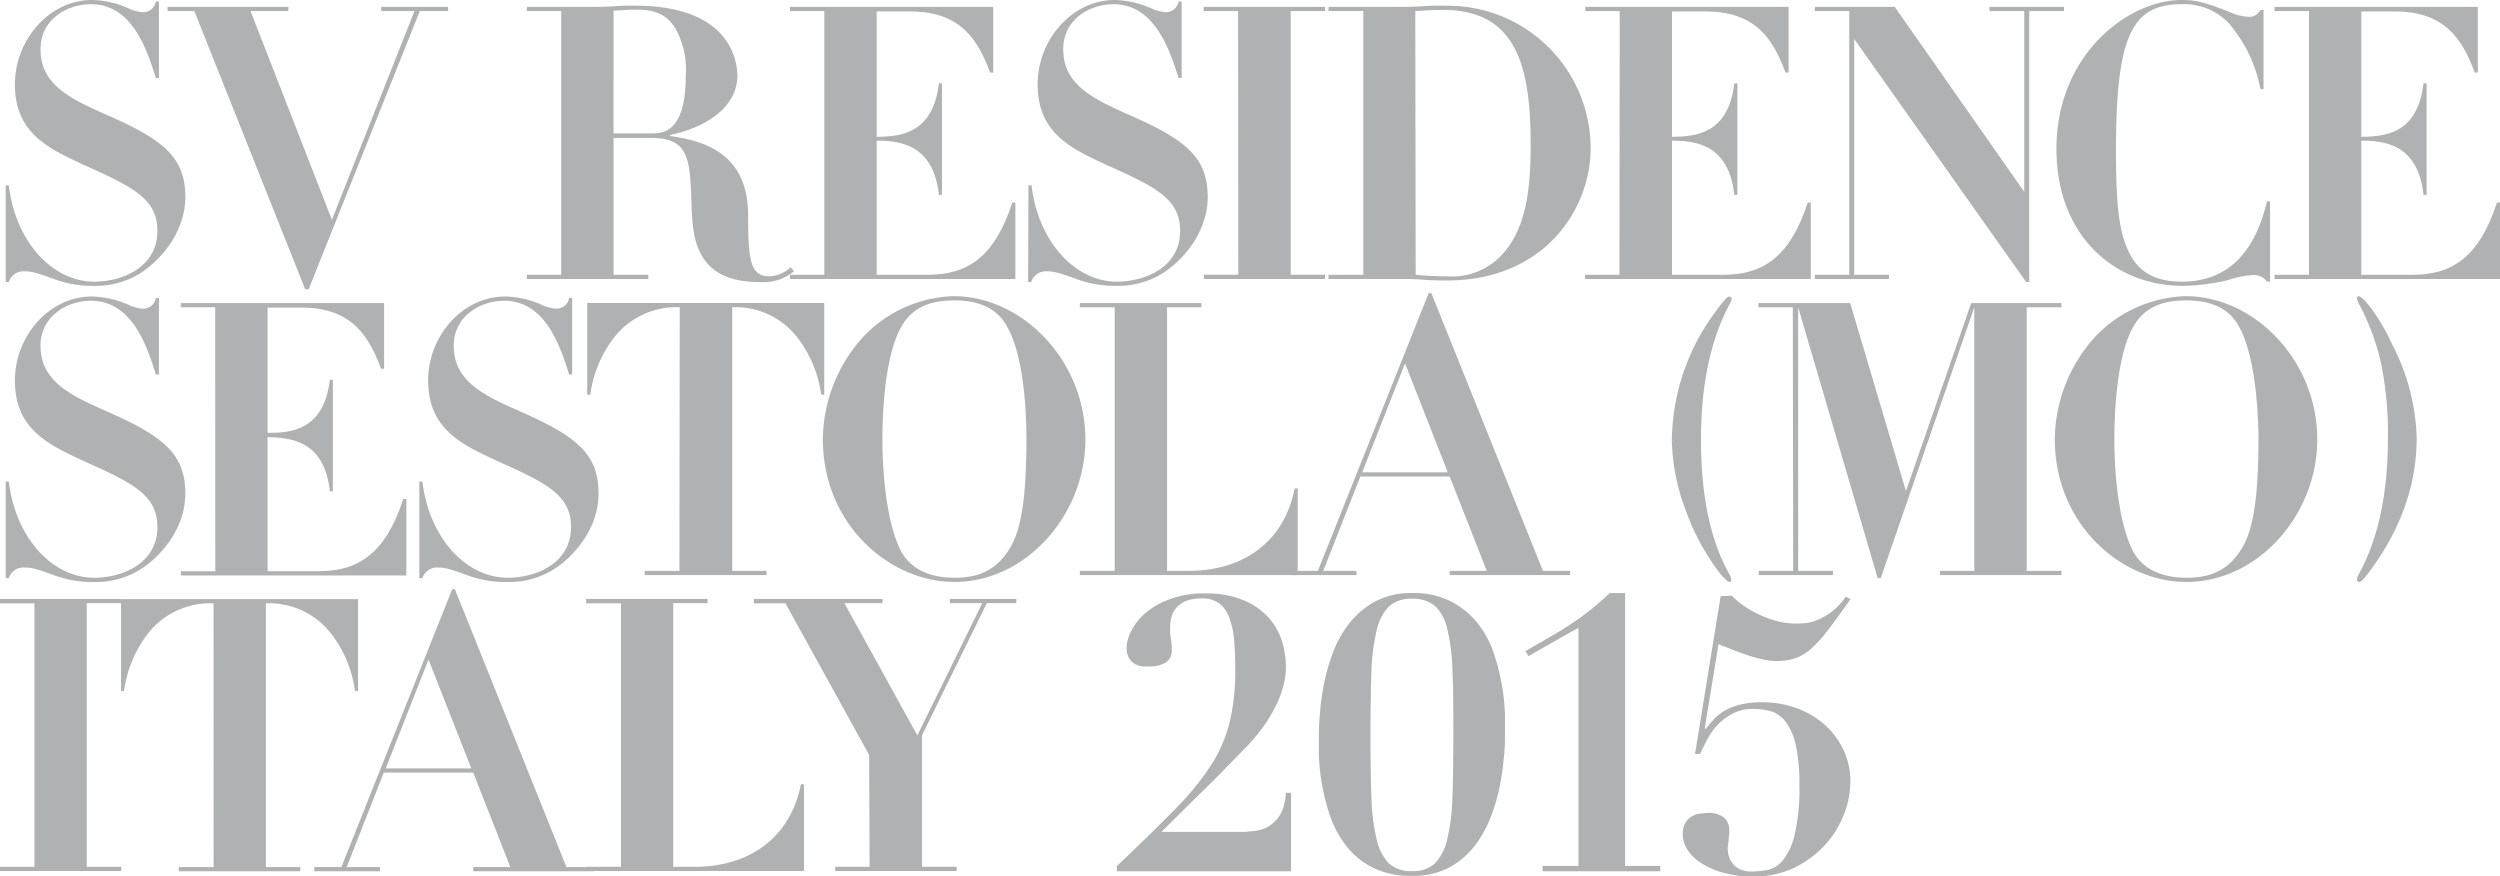 <svg id="Layer_1" data-name="Layer 1" xmlns="http://www.w3.org/2000/svg" viewBox="0 0 327 114.61"><defs><style>.cls-1{fill:#b0b1b3;}</style></defs><path class="cls-1" d="M-4178.57,3389.9h.4c.9,7.5,5.8,12.6,11.15,12.6,3.74,0,8.29-1.9,8.29-6.65,0-4.25-3.35-5.8-9.69-8.65-4.5-2.1-8.95-4.09-8.95-10.49,0-5.85,4.5-11.05,10.1-11.05a12.43,12.43,0,0,1,4.89,1.15,5.34,5.34,0,0,0,1.75.45,1.7,1.7,0,0,0,1.7-1.4h.4v10h-.4c-1.1-3.45-3-9.65-8.49-9.65-3.1,0-6.6,1.95-6.6,5.9,0,4.8,4.2,6.6,9.05,8.75,7.24,3.19,9.89,5.54,9.89,10.59,0,4.4-3.05,8.2-6.05,10.05a11,11,0,0,1-5.89,1.55,14.41,14.41,0,0,1-5.25-.9c-2.1-.75-2.8-1-3.85-1a2,2,0,0,0-2.05,1.4h-.4Z" transform="translate(4179.32 -3365.66)"/><path class="cls-1" d="M-4157.4,3367.11v-.55h15.8v.55h-4.95l10.64,27.29,10.8-27.29h-4.35v-.55h8.75v.55h-3.7l-14.54,36.39h-.45l-14.5-36.39Z" transform="translate(4179.32 -3365.66)"/><path class="cls-1" d="M-4105.92,3367.11h-4.49v-.55h8.69c.45,0,1.7,0,2.95-.1s2.5-.05,2.9-.05c1.95,0,6.3.25,9.35,2.4a8.33,8.33,0,0,1,3.65,6.75c0,3.9-3.75,6.7-8.8,7.75v.14c3.25.51,10.2,1.55,10.2,10.3,0,6,.3,8.05,2.8,8.05a4.3,4.3,0,0,0,2.79-1.2l.4.55a6.27,6.27,0,0,1-4.54,1.4c-8.5,0-8.7-6.05-8.85-10.15-.2-6-.3-8.7-5.35-8.7h-4.85v17.9h4.55v.55h-15.89v-.55h4.49Zm6.85,16h4.85c1.55,0,4.6,0,4.6-7.59a11,11,0,0,0-1.05-5.55c-1.1-2.35-2.95-3.05-5.3-3.05-1.25,0-2.4.1-3.1.15Z" transform="translate(4179.32 -3365.66)"/><path class="cls-1" d="M-4071.5,3367.11h-4.5v-.55h26.59v8.6h-.4c-1.5-4-3.65-8-10.4-8h-4.44v16.4c2.94-.06,7.34-.26,8.14-7h.4v14.59h-.4c-.75-6.85-5.4-7.05-8.14-7.1v17.55h6.74c5.15,0,8.7-2.35,11-9.45h.4v10H-4076v-.55h4.5Z" transform="translate(4179.32 -3365.66)"/><path class="cls-1" d="M-4044.8,3389.9h.4c.9,7.5,5.8,12.6,11.14,12.6,3.75,0,8.3-1.9,8.3-6.65,0-4.25-3.35-5.8-9.7-8.65-4.49-2.1-8.94-4.09-8.94-10.49,0-5.85,4.5-11.05,10.09-11.05a12.51,12.51,0,0,1,4.9,1.15,5.34,5.34,0,0,0,1.75.45,1.7,1.7,0,0,0,1.7-1.4h.4v10h-.4c-1.1-3.45-3.05-9.65-8.5-9.65-3.09,0-6.59,1.95-6.59,5.9,0,4.8,4.2,6.6,9,8.75,7.25,3.19,9.9,5.54,9.9,10.59,0,4.4-3.05,8.2-6.05,10.05a11.07,11.07,0,0,1-5.9,1.55,14.37,14.37,0,0,1-5.24-.9c-2.1-.75-2.8-1-3.85-1a2,2,0,0,0-2.05,1.4h-.4Z" transform="translate(4179.32 -3365.66)"/><path class="cls-1" d="M-4017.38,3367.11h-4.5v-.55H-4006v.55h-4.5v34.49h4.5v.55h-15.85v-.55h4.5Z" transform="translate(4179.32 -3365.66)"/><path class="cls-1" d="M-4001,3367.11h-4.55v-.55h9.45c.5,0,1.75,0,3.05-.1s2.55-.05,2.95-.05a18.68,18.68,0,0,1,18.84,18.59c0,8.05-6.05,17.35-18.84,17.35-.45,0-1.75,0-3-.1s-2.45-.1-2.85-.1h-9.6v-.55h4.55Zm6.85,34.49a40.49,40.49,0,0,0,4,.2,8.91,8.91,0,0,0,7.7-3.3c2.79-3.4,3.34-8.25,3.34-13.9,0-10.34-1.89-17.64-11.44-17.64-.3,0-1.55,0-3.65.15Z" transform="translate(4179.32 -3365.66)"/><path class="cls-1" d="M-3967.46,3367.11h-4.5v-.55h26.59v8.6h-.4c-1.5-4-3.65-8-10.4-8h-4.45v16.4c2.95-.06,7.35-.26,8.15-7h.4v14.59h-.4c-.75-6.85-5.4-7.05-8.15-7.1v17.55h6.75c5.15,0,8.7-2.35,11-9.45h.4v10H-3972v-.55h4.5Z" transform="translate(4179.32 -3365.66)"/><path class="cls-1" d="M-3937.44,3367.11h-4.5v-.55h10.45l16.94,24.19v-23.64h-4.55v-.55h9.75v.55h-4.55v35.44h-.4l-22.49-31.79v30.84h4.55v.55h-9.7v-.55h4.5Z" transform="translate(4179.32 -3365.66)"/><path class="cls-1" d="M-3883.25,3377.31h-.4a18.44,18.44,0,0,0-4.1-8.55,8,8,0,0,0-6.2-2.55c-6.55,0-8.6,4.15-8.6,19.24,0,8.05.55,11.05,1.9,13.6,1.1,2,3,3.45,6.7,3.45,5.65,0,9.45-3.35,11.15-10.5h.4v10.5h-.4a2.05,2.05,0,0,0-1.95-.85,11.29,11.29,0,0,0-3.15.65,27.05,27.05,0,0,1-5.85.75c-9.2,0-16.59-6.75-16.59-17.9,0-12.39,9.39-19.49,16.39-19.49,2.15,0,3.5.5,6.1,1.5a6.83,6.83,0,0,0,2.65.7,1.63,1.63,0,0,0,1.55-.9h.4Z" transform="translate(4179.32 -3365.66)"/><path class="cls-1" d="M-3877.31,3367.11h-4.5v-.55h26.59v8.6h-.4c-1.5-4-3.65-8-10.39-8h-4.45v16.4c2.95-.06,7.34-.26,8.14-7h.4v14.59h-.4c-.75-6.85-5.39-7.05-8.14-7.1v17.55h6.74c5.15,0,8.7-2.35,11-9.45h.4v10h-29.49v-.55h4.5Z" transform="translate(4179.32 -3365.66)"/><path class="cls-1" d="M-4178.57,3428.64h.4c.9,7.5,5.8,12.59,11.15,12.59,3.74,0,8.29-1.9,8.29-6.64,0-4.25-3.35-5.8-9.69-8.65-4.5-2.1-8.95-4.1-8.95-10.5,0-5.85,4.5-11,10.1-11a12.43,12.43,0,0,1,4.89,1.15,5.34,5.34,0,0,0,1.75.45,1.7,1.7,0,0,0,1.7-1.4h.4v10h-.4c-1.1-3.45-3-9.64-8.49-9.64-3.1,0-6.6,2-6.6,5.89,0,4.8,4.2,6.6,9.05,8.75,7.24,3.2,9.89,5.55,9.89,10.6,0,4.4-3.05,8.19-6.05,10a11,11,0,0,1-5.89,1.55,14.41,14.41,0,0,1-5.25-.9c-2.1-.75-2.8-1-3.85-1a2,2,0,0,0-2.05,1.4h-.4Z" transform="translate(4179.32 -3365.66)"/><path class="cls-1" d="M-4151.17,3405.85h-4.5v-.55h26.59v8.59h-.4c-1.5-4-3.65-8-10.39-8h-4.45v16.39c2.95,0,7.35-.25,8.15-6.95h.39v14.6h-.39c-.75-6.85-5.4-7-8.15-7.1v17.54h6.75c5.14,0,8.69-2.35,11-9.44h.4v10h-29.49v-.55h4.5Z" transform="translate(4179.32 -3365.66)"/><path class="cls-1" d="M-4124.47,3428.64h.4c.9,7.5,5.8,12.59,11.15,12.59,3.75,0,8.29-1.9,8.29-6.64,0-4.25-3.35-5.8-9.69-8.65-4.5-2.1-9-4.1-9-10.5,0-5.85,4.5-11,10.1-11a12.51,12.51,0,0,1,4.9,1.15,5.25,5.25,0,0,0,1.74.45,1.7,1.7,0,0,0,1.7-1.4h.4v10h-.4c-1.1-3.45-3-9.64-8.49-9.64-3.1,0-6.6,2-6.6,5.89,0,4.8,4.2,6.6,9.05,8.75,7.24,3.2,9.89,5.55,9.89,10.6,0,4.4-3.05,8.19-6.05,10a11,11,0,0,1-5.89,1.55,14.41,14.41,0,0,1-5.25-.9c-2.1-.75-2.8-1-3.85-1a2,2,0,0,0-2,1.4h-.4Z" transform="translate(4179.32 -3365.66)"/><path class="cls-1" d="M-4090.41,3405.85a10.34,10.34,0,0,0-8.25,3.54,15.56,15.56,0,0,0-3.45,7.9h-.4v-12h31v12h-.4a15.56,15.56,0,0,0-3.45-7.9,10.23,10.23,0,0,0-8.19-3.54v34.48h4.49v.55H-4095v-.55h4.55Z" transform="translate(4179.32 -3365.66)"/><path class="cls-1" d="M-4066.39,3409.69a17,17,0,0,1,11.8-5.29c9,0,17.24,8.44,17.24,18.74,0,9.8-7.7,18.64-17.14,18.64-8.35,0-17.2-7.39-17.2-18.69A20.23,20.23,0,0,1-4066.39,3409.69Zm18.89-1.14c-.75-1.4-2.3-3.6-7-3.6-3.65,0-5.65,1.25-6.9,3.4-2.45,4.24-2.5,13-2.5,14.79,0,4.45.55,10.8,2.35,14.45,1.7,3.34,5.35,3.64,7.15,3.64,3.59,0,5.69-1.4,7.19-3.89s2.15-6.75,2.15-14.45C-4045.1,3416-4046.1,3411.09-4047.5,3408.55Z" transform="translate(4179.32 -3365.66)"/><path class="cls-1" d="M-4033.52,3405.85h-4.55v-.55h15.89v.55h-4.49v34.48h2.8c7.39,0,12.59-4,13.89-10.79h.4v11.34h-28.49v-.55h4.55Z" transform="translate(4179.32 -3365.66)"/><path class="cls-1" d="M-3992.45,3404h.35l14.6,36.33h3.55v.55h-15.75v-.55h4.85l-4.85-12.34h-11.69l-4.85,12.34h4.35v.55h-8.6v-.55h3.55Zm2.5,23.44-5.59-14.25-5.6,14.25Z" transform="translate(4179.32 -3365.66)"/><path class="cls-1" d="M-3952.82,3404.74a2.09,2.09,0,0,1-.3.77q-3.72,7-3.71,17.69,0,10.85,3.63,17.43a2.39,2.39,0,0,1,.34.86c0,.19-.09.29-.26.29s-.7-.45-1.41-1.36a30.31,30.31,0,0,1-4.4-8.31,26.65,26.65,0,0,1-1.71-8.87,28.64,28.64,0,0,1,5.69-16.79c1-1.37,1.56-2,1.79-2A.3.3,0,0,1-3952.82,3404.74Z" transform="translate(4179.32 -3365.66)"/><path class="cls-1" d="M-3944.82,3405.85h-4.5v-.55h12l7.3,24.59,8.54-24.59h11.8v.55h-4.55v34.48h4.55v.55h-15.89v-.55h4.49v-34.48l-12.24,35.43h-.4l-10.4-35.43v34.48h4.55v.55h-9.7v-.55h4.5Z" transform="translate(4179.32 -3365.66)"/><path class="cls-1" d="M-3905.26,3409.69a17,17,0,0,1,11.8-5.29c9.05,0,17.24,8.44,17.24,18.74,0,9.8-7.69,18.64-17.14,18.64-8.35,0-17.19-7.39-17.19-18.69A20.21,20.21,0,0,1-3905.26,3409.69Zm18.9-1.14c-.75-1.4-2.3-3.6-7-3.6-3.65,0-5.65,1.25-6.9,3.4-2.45,4.24-2.5,13-2.5,14.79,0,4.45.55,10.8,2.35,14.45,1.7,3.34,5.35,3.64,7.15,3.64,3.6,0,5.7-1.4,7.2-3.89s2.15-6.75,2.15-14.45C-3884,3416-3885,3411.09-3886.36,3408.55Z" transform="translate(4179.32 -3365.66)"/><path class="cls-1" d="M-3863.22,3422.94q0,9.32-6.36,17.73-.86,1.11-1.11,1.11a.31.31,0,0,1-.35-.34,2.09,2.09,0,0,1,.3-.77q3.76-6.91,3.76-17.69a46.49,46.49,0,0,0-.85-9.59,31.16,31.16,0,0,0-2.86-7.84,2.55,2.55,0,0,1-.35-.85c0-.2.09-.3.26-.3s.73.44,1.41,1.32a27.21,27.21,0,0,1,3,5.09A28,28,0,0,1-3863.22,3422.94Z" transform="translate(4179.32 -3365.66)"/><path class="cls-1" d="M-4174.82,3444.58h-4.5V3444h15.85v.55h-4.5v34.49h4.5v.55h-15.85v-.55h4.5Z" transform="translate(4179.32 -3365.66)"/><path class="cls-1" d="M-4151.39,3444.58a10.32,10.32,0,0,0-8.25,3.55,15.56,15.56,0,0,0-3.45,7.9h-.4v-12h31v12h-.4a15.56,15.56,0,0,0-3.45-7.9,10.23,10.23,0,0,0-8.2-3.55v34.49h4.5v.55h-15.89v-.55h4.55Z" transform="translate(4179.32 -3365.66)"/><path class="cls-1" d="M-4120.17,3442.73h.35l14.59,36.34h3.55v.55h-15.74v-.55h4.85l-4.85-12.35h-11.7l-4.85,12.35h4.35v.55h-8.59v-.55h3.54Zm2.5,23.44-5.6-14.24-5.6,14.24Z" transform="translate(4179.32 -3365.66)"/><path class="cls-1" d="M-4098.1,3444.58h-4.55V3444h15.89v.55h-4.5v34.49h2.8c7.4,0,12.6-4.05,13.9-10.8h.4v11.35h-28.49v-.55h4.55Z" transform="translate(4179.32 -3365.66)"/><path class="cls-1" d="M-4065.63,3464.42l-10.95-19.84h-4.14V3444h16.84v.55h-5l9.55,17.3,8.49-17.3h-4.24V3444h8.69v.55h-3.85l-8.49,17.3v17.19h4.55v.55h-15.9v-.55h4.5Z" transform="translate(4179.32 -3365.66)"/><path class="cls-1" d="M-4015.15,3474.35a4.53,4.53,0,0,0,1.68-.55,4.49,4.49,0,0,0,1.55-1.5,6,6,0,0,0,.77-2.93h.7v10.25h-22.79v-.7l.3-.25q4.35-4.15,7.27-7.12a36.28,36.28,0,0,0,4.67-5.68,18.85,18.85,0,0,0,2.5-5.64,29.22,29.22,0,0,0,.75-7.1c0-1.37-.05-2.61-.15-3.73a11.31,11.31,0,0,0-.6-2.89,4.12,4.12,0,0,0-1.32-1.9,3.71,3.71,0,0,0-2.33-.68,7,7,0,0,0-1.42.15,3.4,3.4,0,0,0-1.32.58,3.07,3.07,0,0,0-1,1.17,4.52,4.52,0,0,0-.37,2,3.93,3.93,0,0,0,0,.55c0,.27.06.55.1.85s.06.58.1.85,0,.45,0,.55a1.8,1.8,0,0,1-.85,1.72,4,4,0,0,1-2,.48c-.24,0-.53,0-.88,0a2.93,2.93,0,0,1-1-.28,2.07,2.07,0,0,1-.82-.75,2.58,2.58,0,0,1-.35-1.47,5.07,5.07,0,0,1,.57-2.07,7.52,7.52,0,0,1,1.8-2.33,10.39,10.39,0,0,1,3.2-1.87,13,13,0,0,1,4.77-.78,12.54,12.54,0,0,1,4.8.83,9.26,9.26,0,0,1,3.28,2.17,8.24,8.24,0,0,1,1.85,3.1,11.58,11.58,0,0,1,.57,3.6,9.63,9.63,0,0,1-.22,1.9,13.32,13.32,0,0,1-.8,2.45,19.59,19.59,0,0,1-1.6,2.9,24,24,0,0,1-2.68,3.25l-3.6,3.69-7.39,7.3h11C-4016.06,3474.42-4015.68,3474.4-4015.15,3474.35Z" transform="translate(4179.32 -3365.66)"/><path class="cls-1" d="M-4006.66,3458.75a34,34,0,0,1,.57-3.9,25.49,25.49,0,0,1,1.25-4.15,14.05,14.05,0,0,1,2.18-3.72,10.83,10.83,0,0,1,3.32-2.7,10,10,0,0,1,4.73-1.05,10.76,10.76,0,0,1,5.14,1.13,10.76,10.76,0,0,1,3.45,2.85,13.12,13.12,0,0,1,2.08,3.87,27.5,27.5,0,0,1,1.07,4.22,28,28,0,0,1,.4,3.8c0,1.15,0,2,0,2.68,0,.8,0,1.8-.15,3a33.4,33.4,0,0,1-.57,3.9,24.31,24.31,0,0,1-1.25,4.12,14.61,14.61,0,0,1-2.18,3.73,10.39,10.39,0,0,1-3.32,2.69,10.06,10.06,0,0,1-4.72,1,11,11,0,0,1-5.15-1.1,10.27,10.27,0,0,1-3.45-2.85,13.64,13.64,0,0,1-2.08-3.87,27,27,0,0,1-1.07-4.18,27.17,27.17,0,0,1-.4-3.8c0-1.16,0-2.06,0-2.69Q-4006.81,3460.58-4006.66,3458.75Zm6.72,11.12a27.18,27.18,0,0,0,.68,5.55,6.52,6.52,0,0,0,1.62,3.18,4.24,4.24,0,0,0,3,1,4.21,4.21,0,0,0,3-1,6.52,6.52,0,0,0,1.62-3.18,26.49,26.49,0,0,0,.68-5.55q.12-3.39.12-8.09c0-3.3,0-6.09-.12-8.35a26,26,0,0,0-.68-5.52,5.75,5.75,0,0,0-1.62-3,4.47,4.47,0,0,0-3-.93,4.2,4.2,0,0,0-3,1,6.44,6.44,0,0,0-1.62,3.17,27,27,0,0,0-.68,5.52q-.12,3.38-.12,8.13T-3999.94,3469.87Z" transform="translate(4179.32 -3365.66)"/><path class="cls-1" d="M-3977.56,3479.62v-.7h4.7v-31.14c-1.1.6-2.2,1.22-3.3,1.85l-3.24,1.85-.4-.65,3.19-1.85c.94-.53,1.81-1.07,2.63-1.6s1.64-1.12,2.47-1.77,1.75-1.44,2.75-2.38h2v35.69h4.6v.7Z" transform="translate(4179.32 -3365.66)"/><path class="cls-1" d="M-3952.82,3443.58a12.84,12.84,0,0,0,1.15,1,13.77,13.77,0,0,0,1.93,1.22,14.88,14.88,0,0,0,2.49,1,10,10,0,0,0,2.93.42c.23,0,.59,0,1.07-.05a5.28,5.28,0,0,0,1.6-.4,8.42,8.42,0,0,0,1.85-1.05,8.11,8.11,0,0,0,1.88-2l.65.3c-1.1,1.57-2.05,2.87-2.83,3.9a18,18,0,0,1-2.22,2.5,6.32,6.32,0,0,1-2.13,1.32,7.59,7.59,0,0,1-2.52.38,8.74,8.74,0,0,1-1.87-.23,18.94,18.94,0,0,1-2-.57c-.69-.23-1.35-.48-2-.73l-1.7-.67-1.8,11,.1.1q.6-.75,1.2-1.38a6.08,6.08,0,0,1,1.45-1.1,8.34,8.34,0,0,1,2-.75,12.46,12.46,0,0,1,2.8-.27,12.86,12.86,0,0,1,4.42.75,11.4,11.4,0,0,1,3.65,2.12,10.3,10.3,0,0,1,2.5,3.3,9.69,9.69,0,0,1,.93,4.27,11.87,11.87,0,0,1-.85,4.25,12.63,12.63,0,0,1-2.5,4,13.18,13.18,0,0,1-4,2.95,12.33,12.33,0,0,1-5.47,1.15,13.86,13.86,0,0,1-3.62-.45,10.85,10.85,0,0,1-2.9-1.2,6,6,0,0,1-1.9-1.75,3.72,3.72,0,0,1-.68-2.1,2.84,2.84,0,0,1,.38-1.6,2.5,2.5,0,0,1,.9-.82,2.83,2.83,0,0,1,1-.33c.34,0,.59-.05.75-.05a3.29,3.29,0,0,1,2.48.68,2.3,2.3,0,0,1,.57,1.52,4.3,4.3,0,0,1,0,.48,6.9,6.9,0,0,0-.07.7c0,.25-.05.48-.08.7a4,4,0,0,0-.05.47,3.21,3.21,0,0,0,.33,1.55,2.84,2.84,0,0,0,.77.95,2.54,2.54,0,0,0,1,.47,3.69,3.69,0,0,0,.92.13,12.32,12.32,0,0,0,2.12-.2,3.53,3.53,0,0,0,2.05-1.25,8.38,8.38,0,0,0,1.55-3.35,25.88,25.88,0,0,0,.63-6.5,23.16,23.16,0,0,0-.48-5.27,7.74,7.74,0,0,0-1.3-3,3.85,3.85,0,0,0-1.9-1.38,8.18,8.18,0,0,0-2.32-.32,5.55,5.55,0,0,0-2.8.65,7.37,7.37,0,0,0-2,1.55,9.38,9.38,0,0,0-1.32,1.92c-.35.68-.64,1.27-.88,1.77h-.65l3.35-20.64Z" transform="translate(4179.32 -3365.66)"/></svg>
